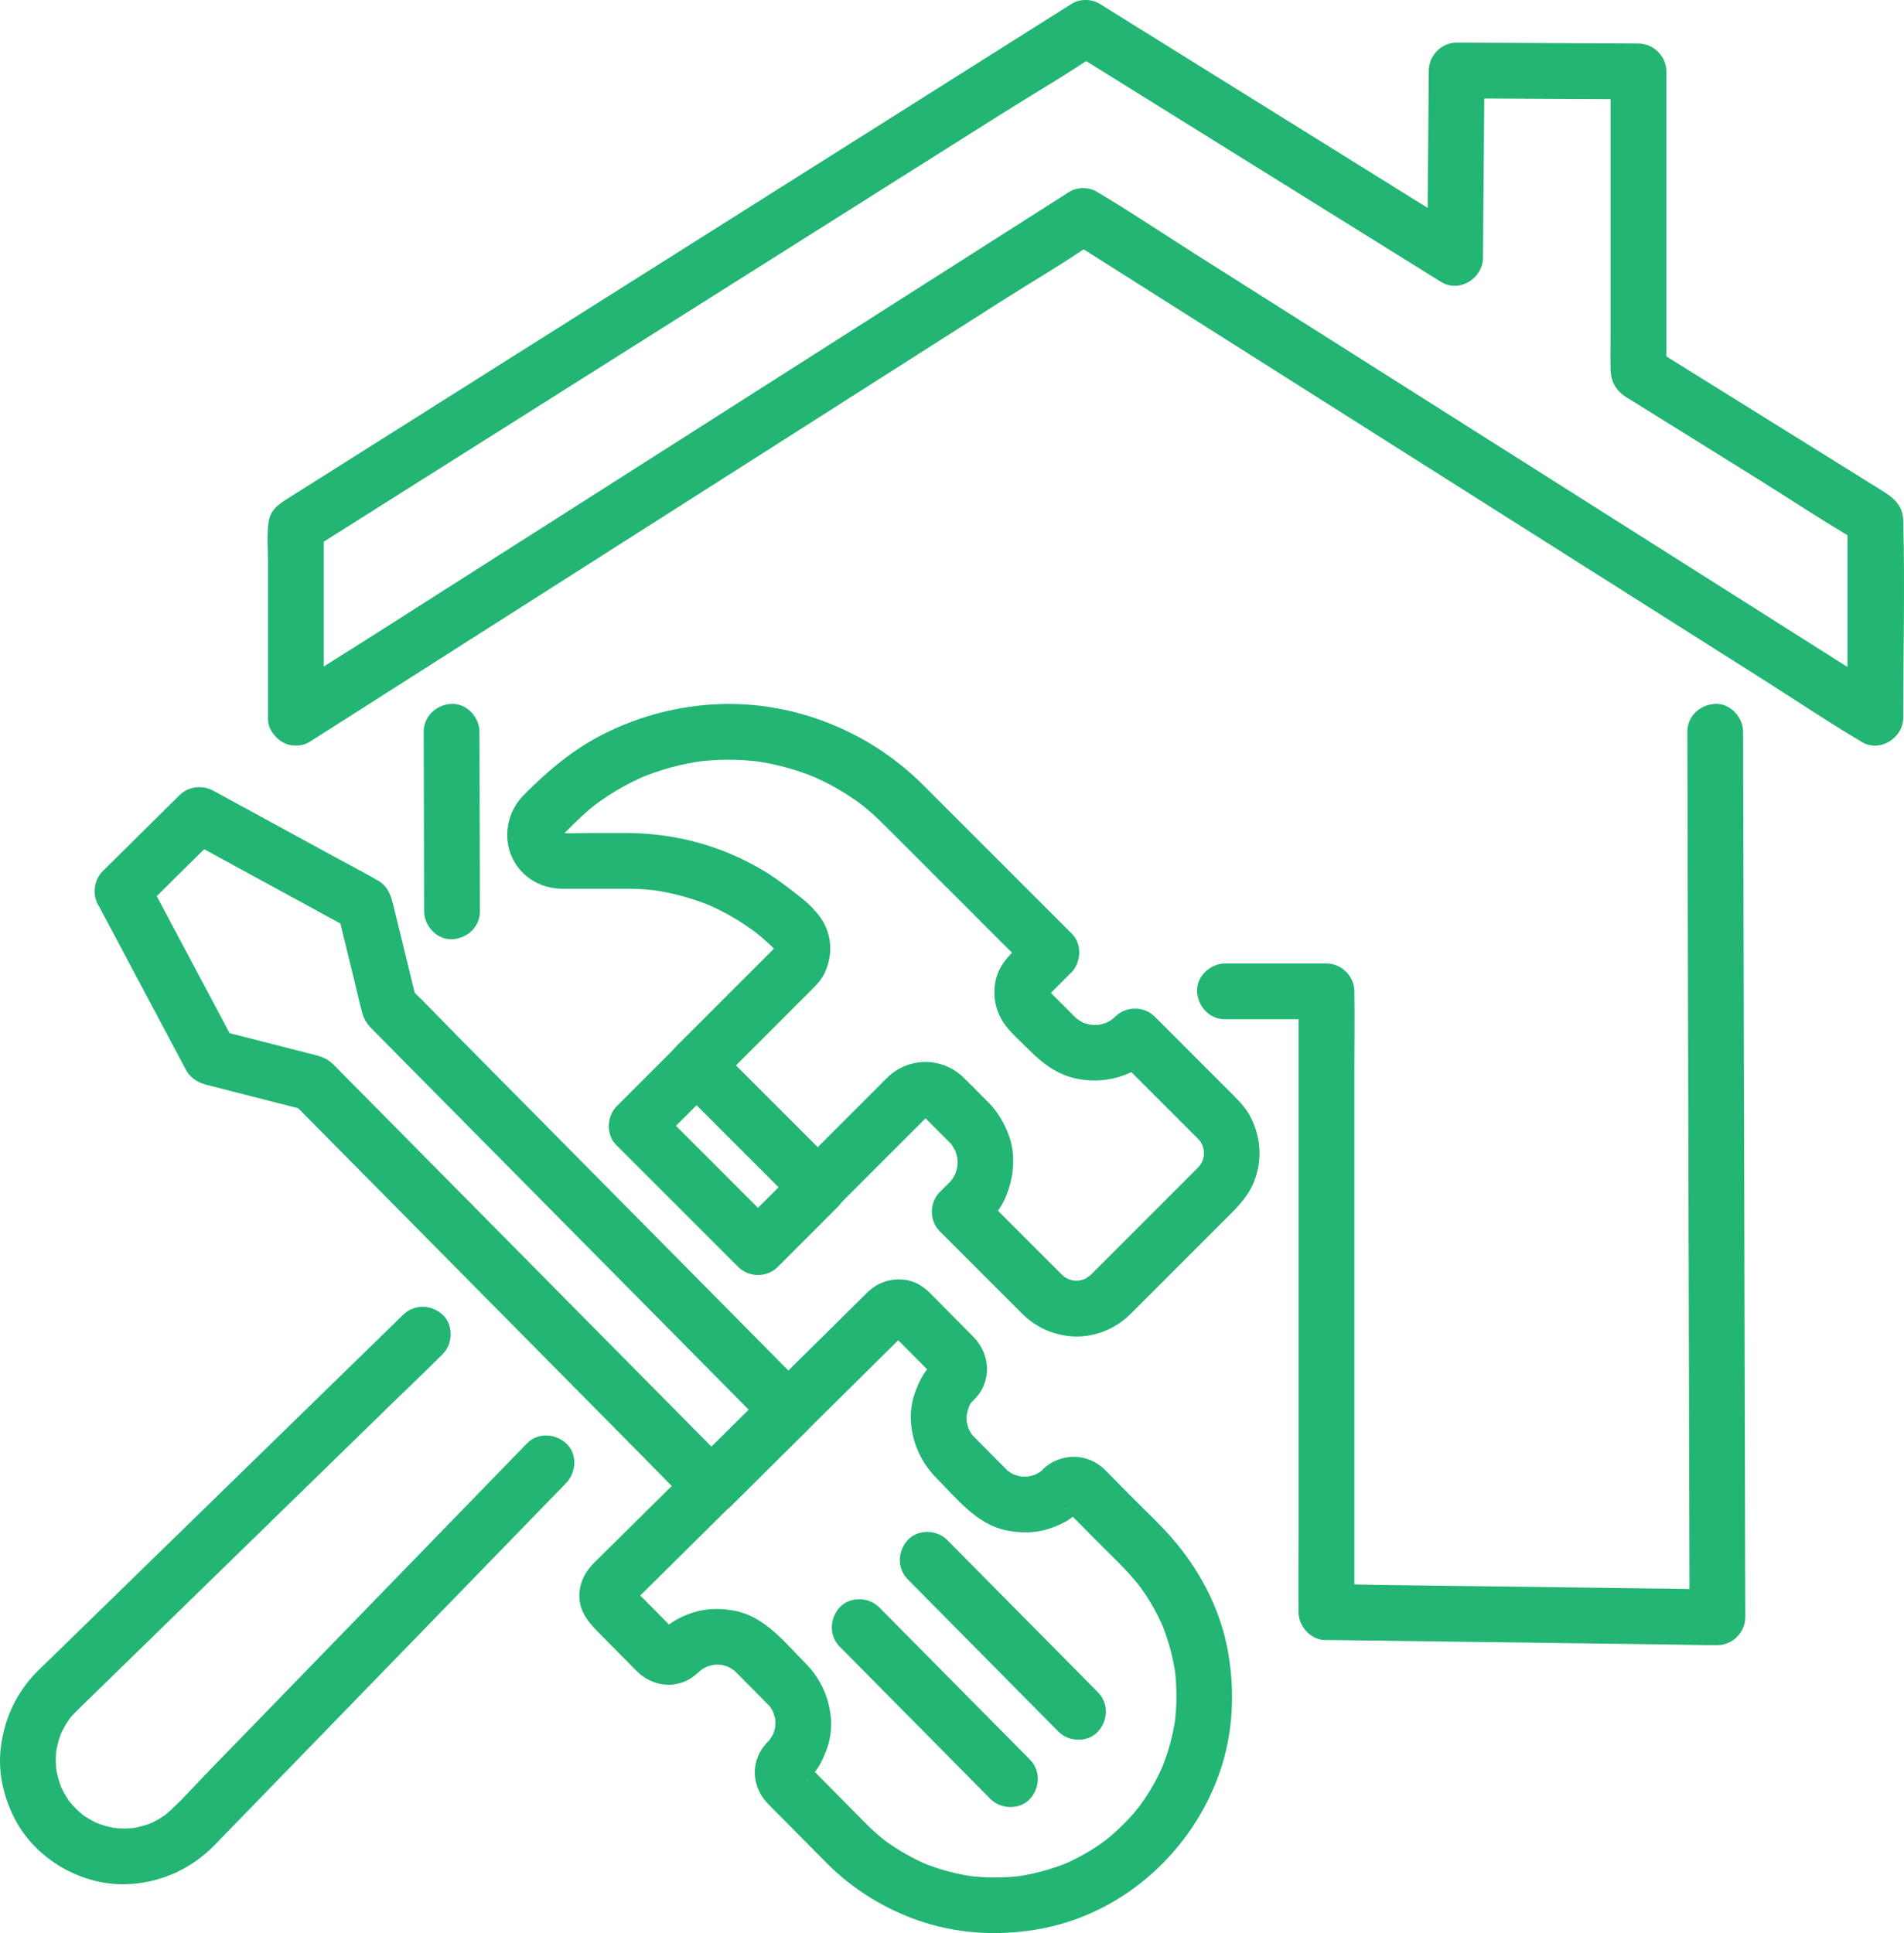 <?xml version="1.0" encoding="UTF-8"?>
<svg id="_レイヤー_2" data-name="レイヤー_2" xmlns="http://www.w3.org/2000/svg" viewBox="0 0 153.69 156.031">
  <defs>
    <style>
      .cls-1 {
        fill: #22b573;
      }
    </style>
  </defs>
  <g id="_レイヤー_1-2" data-name="レイヤー_1">
    <g>
      <g>
        <g>
          <path class="cls-1" d="M38.738,73.562c-.004-1.629-.008-3.258-.012-4.888l-.02-7.802-.005-1.806c-.003-1.177-1.033-2.305-2.25-2.25s-2.253.989-2.25,2.25c.004,1.629.008,3.258.012,4.888l.02,7.802.005,1.806c.003,1.177,1.033,2.305,2.25,2.25,1.217-.054,2.253-.989,2.25-2.25h0Z"/>
          <path class="cls-1" d="M136.202,59.066c.002.64.003,1.281.005,1.921l.013,5.203.019,7.689.023,9.378.026,10.271.026,10.405.024,9.633.02,8.199.015,5.872c.002.927-.01,1.855.007,2.782,0,.04,0,.08,0,.119l2.25-2.25c-1.048-.014-2.096-.027-3.144-.041l-7.548-.099-9.091-.119-7.891-.104c-1.275-.017-2.554-.063-3.83-.05-.017,0-.035,0-.052,0-1.177-.015-2.304,1.046-2.25,2.25.055,1.232.988,2.233,2.25,2.25,1.048.014,2.096.027,3.144.041l7.548.099c3.03.04,6.06.079,9.091.119,2.63.035,5.261.069,7.891.104,1.275.017,2.554.063,3.83.05.017,0,.035,0,.052,0,1.214.016,2.253-1.044,2.25-2.25-.002-.64-.003-1.281-.005-1.921l-.013-5.203-.019-7.689-.023-9.378-.026-10.271-.026-10.405-.024-9.633-.02-8.199-.015-5.872c-.002-.927.005-1.855-.007-2.782,0-.04,0-.08,0-.119-.003-1.177-1.033-2.305-2.25-2.25-1.217.054-2.253.989-2.25,2.25h0Z"/>
        </g>
        <path class="cls-1" d="M26.13,57.925v-15.439l-1.114,1.943c2.121-1.339,4.242-2.677,6.363-4.016,5.074-3.202,10.148-6.404,15.221-9.606l18.456-11.648c5.298-3.344,10.597-6.688,15.895-10.031,2.561-1.616,5.219-3.141,7.709-4.865.034-.024.07-.044.106-.067h-2.271c3.375,2.1,6.751,4.201,10.126,6.301,5.336,3.32,10.673,6.641,16.009,9.961,1.23.765,2.46,1.53,3.69,2.296,1.471.915,3.372-.278,3.386-1.943.036-4.42.072-8.84.108-13.261l.015-1.859-2.25,2.25c4.288.022,8.576.044,12.863.066l1.813.009-2.25-2.25v20.699c0,1.119-.025,2.242,0,3.361.02.912.396,1.651,1.172,2.172.284.191.583.363.874.544,3.272,2.036,6.543,4.071,9.815,6.107,2.74,1.705,5.442,3.509,8.236,5.125.049.028.095.059.143.089l-1.114-1.943v16.005l3.386-1.943c-2.121-1.343-4.243-2.686-6.364-4.029l-15.281-9.675c-6.161-3.901-12.323-7.801-18.484-11.702-5.324-3.37-10.647-6.741-15.971-10.111-2.577-1.631-5.118-3.348-7.743-4.902-.036-.021-.07-.044-.105-.066-.654-.414-1.618-.416-2.271,0-2.114,1.347-4.229,2.694-6.343,4.041-5.058,3.222-10.116,6.444-15.174,9.666-6.133,3.907-12.266,7.814-18.399,11.721-5.282,3.365-10.564,6.729-15.845,10.094-2.56,1.631-5.152,3.222-7.685,4.896-.035.023-.07.045-.105.067-.992.632-1.483,2.03-.807,3.078.64.992,2.017,1.484,3.078.807,2.114-1.347,4.229-2.694,6.343-4.041,5.058-3.222,10.116-6.444,15.174-9.666,6.133-3.907,12.266-7.814,18.399-11.721,5.282-3.365,10.564-6.729,15.845-10.094,2.553-1.626,5.204-3.161,7.685-4.896.034-.024.07-.045.105-.067h-2.271c2.121,1.343,4.243,2.686,6.364,4.029,5.094,3.225,10.188,6.45,15.281,9.675,6.161,3.901,12.323,7.801,18.484,11.702,5.324,3.37,10.647,6.741,15.971,10.111,2.577,1.631,5.118,3.348,7.743,4.902.036.021.07.044.105.066,1.458.923,3.386-.283,3.386-1.943,0-5.287.133-10.591,0-15.876-.034-1.35-.862-1.916-1.833-2.52-1.024-.637-2.049-1.275-3.073-1.912-3.052-1.899-6.104-3.798-9.155-5.697-2.059-1.281-4.119-2.563-6.178-3.844l1.114,1.943V5.766c0-1.221-1.031-2.244-2.25-2.25-4.288-.022-8.576-.044-12.863-.066-.604-.003-1.209-.006-1.813-.009-1.224-.006-2.24,1.036-2.25,2.25-.036,4.42-.072,8.84-.108,13.261l-.015,1.859,3.386-1.943c-3.375-2.1-6.751-4.201-10.126-6.301-5.336-3.32-10.673-6.641-16.009-9.961-1.23-.765-2.46-1.53-3.69-2.296-.661-.411-1.611-.417-2.271,0-.823.519-1.646,1.039-2.468,1.558-2.174,1.372-4.347,2.743-6.521,4.115-3.107,1.961-6.214,3.922-9.322,5.883-3.642,2.298-7.284,4.597-10.926,6.895-3.723,2.35-7.446,4.7-11.17,7.049l-10.256,6.473c-2.663,1.681-5.327,3.362-7.99,5.042-1.512.954-3.024,1.908-4.536,2.862-.779.492-1.493.928-1.636,1.999-.145,1.079-.04,2.222-.04,3.308v12.43c0,1.177,1.035,2.304,2.25,2.25s2.25-.989,2.25-2.25Z"/>
        <path class="cls-1" d="M98.88,82.271h8.194l-2.25-2.25v43.929c0,2.029-.034,4.061,0,6.089,0,.028,0,.056,0,.085,0,1.177,1.035,2.304,2.25,2.25s2.25-.989,2.25-2.25v-43.929c0-2.029.034-4.061,0-6.089,0-.028,0-.056,0-.085,0-1.216-1.031-2.25-2.25-2.25h-8.194c-1.177,0-2.304,1.035-2.25,2.25s.989,2.25,2.25,2.25h0Z"/>
      </g>
      <g>
        <g>
          <path class="cls-1" d="M7.935,73.047c1.581,2.974,3.162,5.947,4.743,8.921.751,1.413,1.502,2.825,2.253,4.238.045.085.086.175.137.257.376.611.967.938,1.63,1.107l2.402.614c1.845.472,3.69.943,5.535,1.415l-.993-.579c1.069,1.081,2.138,2.161,3.207,3.242,2.567,2.594,5.134,5.189,7.7,7.783,3.104,3.137,6.207,6.274,9.311,9.411,2.668,2.696,5.335,5.392,8.003,8.088,1.304,1.318,2.588,2.661,3.915,3.957.019.018.037.037.055.055.857.866,2.322.855,3.182,0,1.81-1.797,3.619-3.595,5.429-5.392l.768-.763c.865-.86.854-2.319,0-3.182-1.069-1.08-2.138-2.16-3.206-3.24l-7.698-7.78c-3.103-3.136-6.205-6.271-9.308-9.407l-8-8.085c-1.303-1.317-2.581-2.668-3.914-3.955-.019-.018-.037-.037-.055-.055l.579.993-1.149-4.702-.699-2.862c-.205-.839-.426-1.577-1.271-2.063-1.205-.692-2.443-1.332-3.663-1.998-1.977-1.078-3.954-2.156-5.93-3.234-1.225-.668-2.45-1.336-3.675-2.004-.885-.482-2.002-.365-2.727.352-1.813,1.794-3.625,3.587-5.438,5.381-.256.254-.513.507-.769.761-.838.829-.892,2.363,0,3.182.902.828,2.288.885,3.182,0,1.813-1.794,3.625-3.587,5.438-5.381.256-.254.513-.507.769-.761l-2.727.352c1.5.818,3,1.636,4.501,2.454,2.394,1.305,4.787,2.61,7.181,3.916l1.658.904-1.034-1.345c.458,1.873.915,3.745,1.373,5.618.206.844.39,1.697.619,2.535.138.506.427.908.784,1.269l2.023,2.045,3.803,3.843,4.946,4.998c1.835,1.854,3.67,3.709,5.505,5.563,1.83,1.849,3.66,3.699,5.49,5.548l4.823,4.874c1.199,1.212,2.398,2.423,3.597,3.635.578.584,1.148,1.18,1.736,1.754.026.025.051.051.076.077v-3.182c-1.81,1.797-3.619,3.595-5.429,5.392l-.768.763h3.182c-.398-.402-.796-.804-1.193-1.206-1.067-1.078-2.133-2.156-3.2-3.234-1.525-1.542-3.05-3.083-4.576-4.625-1.797-1.816-3.593-3.632-5.39-5.448-1.851-1.871-3.701-3.741-5.552-5.612l-5.14-5.195c-1.382-1.397-2.763-2.793-4.145-4.19-.837-.846-1.674-1.692-2.511-2.537-.154-.156-.303-.319-.464-.469-.6-.561-1.309-.675-2.062-.868-2.218-.567-4.437-1.134-6.655-1.701l-.518-.132,1.345,1.034c-.802-1.509-1.604-3.018-2.406-4.526-1.28-2.407-2.56-4.815-3.84-7.222-.296-.556-.591-1.112-.887-1.668-.553-1.041-2.085-1.447-3.078-.807-1.058.682-1.399,1.965-.807,3.078Z"/>
          <path class="cls-1" d="M78.68,108.017c-1.166-1.178-2.332-2.356-3.497-3.534-.484-.489-1.035-.918-1.717-1.096-1.234-.322-2.488.016-3.407.887-.141.133-.276.273-.414.41l-6.474,6.406-9.369,9.271c-1.947,1.926-3.893,3.852-5.84,5.778-.73.723-1.197,1.622-1.196,2.679,0,1.44.945,2.343,1.866,3.273l2.208,2.232c.204.207.404.42.614.62.936.896,2.262,1.284,3.519.889.319-.1.62-.24.89-.432.248-.176.41-.313.613-.5.063-.057.166-.187.246-.215.006-.002-.494.344-.198.158.09-.057.176-.118.268-.173.181-.107.369-.199.562-.281l-.537.227c.354-.142.716-.239,1.094-.294l-.598.08c.41-.05.817-.048,1.226.006l-.598-.08c.377.059.738.16,1.091.305l-.537-.227c.225.099.442.21.649.343.09.058.173.126.263.183-.534-.333-.271-.212-.122-.075.108.099.21.205.314.309l1.112,1.124,1.112,1.124c.103.104.208.208.306.317.125.139.283.446-.079-.119.057.09.123.174.18.265.131.208.24.427.336.653l-.227-.537c.142.354.239.716.294,1.094l-.08-.598c.05.41.048.817-.006,1.226l.08-.598c-.059.377-.16.738-.305,1.091l.227-.537c-.078.176-.162.348-.26.514-.056.094-.421.602-.157.255.251-.33.02-.038-.034.021-.073.08-.152.155-.225.236-.364.407-.619.823-.788,1.343-.401,1.24-.023,2.574.857,3.504.392.414.802.811,1.203,1.216,1.18,1.193,2.359,2.387,3.54,3.578,2.196,2.215,4.901,3.869,7.871,4.821,3.113.997,6.459,1.115,9.656.485,6.603-1.303,12.042-6.275,14.238-12.582,1.077-3.095,1.245-6.43.691-9.645-.563-3.272-2.083-6.301-4.185-8.85-1.083-1.313-2.361-2.485-3.557-3.693l-1.903-1.923c-.118-.12-.234-.245-.356-.36-1.125-1.056-2.644-1.29-4.035-.641-.452.211-.868.56-1.212.921.413-.433.294-.22.109-.098-.059.039-.119.077-.18.113-.181.107-.369.199-.562.281l.537-.227c-.354.142-.716.239-1.094.294l.598-.08c-.41.05-.817.048-1.226-.006l.598.08c-.377-.059-.738-.16-1.091-.305l.537.227c-.225-.099-.442-.21-.649-.343-.09-.058-.173-.126-.263-.183.534.333.271.212.122.075-.108-.099-.21-.205-.314-.309l-1.112-1.124-1.112-1.124c-.103-.104-.208-.208-.306-.317-.125-.139-.283-.446.079.119-.057-.09-.123-.174-.18-.265-.131-.208-.24-.427-.336-.653l.227.537c-.142-.354-.239-.716-.294-1.094l.08.598c-.05-.41-.048-.817.006-1.226l-.08.598c.059-.377.16-.738.305-1.091l-.227.537c.119-.271.287-.726.526-.912-.077.06-.361.442-.112.163.061-.068.127-.132.189-.199.219-.239.443-.502.593-.791.727-1.399.461-2.978-.584-4.128-.794-.873-2.387-.866-3.182,0-.857.934-.847,2.25,0,3.182-.439-.483-.169-.247-.075-.024l-.227-.537c.032.098.054.188.07.29l-.08-.598c.008.102.007.195-.002.297l.08-.598c-.017.102-.04.192-.073.29l.227-.537c-.119.273-.211.168.143-.105-.08.062-.156.161-.225.236-.227.248-.431.518-.628.789-.328.448-.546.935-.753,1.45-.338.84-.494,1.807-.415,2.711.153,1.754.861,3.237,2.099,4.487,1.619,1.636,3.212,3.685,5.586,4.172,1.144.235,2.359.238,3.477-.134.541-.18,1.093-.414,1.571-.729.309-.204.603-.435.885-.675.076-.065.185-.14.242-.223-.326.231-.395.285-.207.162.059-.034.12-.063.183-.087l-.537.227c.098-.032.188-.054.29-.07l-.598.08c.102-.008.195-.007.297.002l-.598-.08c.102.017.192.04.29.073l-.537-.227c.253.11.217.229-.105-.143.019.022.059.052.078.073.008.009.017.017.026.026.05.053.103.104.154.156l.597.603,1.903,1.923c1.083,1.094,2.234,2.159,3.207,3.354.046.056.091.113.136.169.259.319-.315-.422-.087-.113.128.174.256.347.379.524.223.322.436.651.636.988.396.665.743,1.357,1.045,2.069l-.227-.537c.574,1.376.966,2.816,1.17,4.292l-.08-.598c.198,1.501.199,3.018.004,4.519l.08-.598c-.201,1.476-.591,2.916-1.162,4.291l.227-.537c-.411.974-.908,1.908-1.492,2.79-.158.238-.322.473-.492.703-.342.463.265-.325.024-.026-.068.085-.135.17-.204.253-.36.438-.743.859-1.145,1.259-.364.362-.744.709-1.139,1.037-.098.081-.197.16-.296.24-.298.242.489-.366.026-.022-.216.16-.435.315-.659.465-.894.6-1.844,1.109-2.835,1.53l.537-.227c-1.376.574-2.816.966-4.292,1.17l.598-.08c-1.501.198-3.018.199-4.519.004l.598.08c-1.476-.201-2.916-.591-4.291-1.162l.537.227c-1.292-.546-2.494-1.249-3.622-2.082-.231-.17.475.375.156.121-.056-.045-.113-.09-.169-.136-.141-.114-.28-.231-.417-.35-.277-.24-.547-.489-.808-.746-.129-.127-.256-.257-.383-.385-1.184-1.197-2.368-2.394-3.553-3.59l-.769-.777c-.065-.066-.128-.136-.197-.199-.013-.012-.024-.028-.039-.039-.001,0-.002-.002-.003-.003.231.326.285.395.162.207-.034-.059-.063-.12-.087-.183l.227.537c-.032-.098-.054-.188-.07-.29l.08.598c-.008-.102-.007-.195.002-.297l-.08.598c.017-.102.04-.192.073-.29l-.227.537c.119-.273.211-.168-.143.105.08-.062.156-.161.225-.236.227-.248.431-.518.628-.789.328-.448.546-.935.753-1.45.338-.84.494-1.807.415-2.711-.153-1.754-.861-3.237-2.099-4.487-1.619-1.636-3.212-3.685-5.586-4.172-1.144-.235-2.359-.237-3.477.134-.541.18-1.093.414-1.571.729-.309.204-.603.435-.885.675-.076.065-.185.14-.242.223.326-.231.395-.285.207-.162-.059.034-.12.063-.183.087l.537-.227c-.098.032-.188.054-.29.07l.598-.08c-.102.008-.195.007-.297-.002l.598.08c-.102-.017-.192-.04-.29-.073l.537.227c-.063-.024-.124-.054-.182-.089.309.26.379.313.209.159-.004-.004-.008-.008-.012-.012-.029-.031-.06-.061-.09-.091-.14-.14-.279-.282-.418-.423l-1.329-1.343-1.329-1.343-.409-.413c-.032-.032-.062-.068-.096-.097-.005-.005-.01-.011-.015-.016.231.326.285.395.162.207-.034-.059-.063-.12-.087-.183l.227.537c-.032-.098-.054-.188-.07-.29l.08.598c-.008-.102-.007-.195.002-.297l-.08.598c.017-.102.04-.192.073-.29l-.227.537c-.006.013.078-.185.089-.182.032.009-.421.45-.159.209,0,0,.001-.001.002-.002.007-.006.013-.013.02-.02.033-.032.065-.065.098-.097l.416-.412,1.599-1.582,5.359-5.303c2.173-2.15,4.345-4.3,6.518-6.449,1.87-1.85,3.739-3.7,5.609-5.55l1.807-1.788c.261-.258.609-.516.824-.816.004-.005.018-.013.02-.019,0,0,.003-.002.003-.003-.001.016-.419.268-.251.189.077-.036.148-.081.226-.114l-.537.227c.098-.032.188-.054.29-.07l-.598.08c.102-.008.195-.007.297.002l-.598-.08c.102.017.192.04.29.073l-.537-.227c.063.024.124.054.182.089-.309-.26-.379-.313-.209-.159.003.003.006.006.009.009.027.029.056.057.084.085.131.131.26.263.39.395l1.262,1.275c.651.658,1.303,1.316,1.954,1.975.829.838,2.363.892,3.182,0,.828-.902.885-2.288,0-3.182Z"/>
          <path class="cls-1" d="M67.786,132.918c1.37,1.384,2.74,2.769,4.11,4.153,2.183,2.206,4.367,4.413,6.55,6.619.501.506,1.002,1.012,1.503,1.519.829.838,2.363.892,3.182,0,.828-.902.885-2.288,0-3.182-1.37-1.384-2.74-2.769-4.11-4.153-2.183-2.206-4.367-4.413-6.55-6.619-.501-.506-1.002-1.012-1.503-1.519-.829-.838-2.363-.892-3.182,0-.828.902-.885,2.288,0,3.182h0Z"/>
          <path class="cls-1" d="M73.277,127.485c1.37,1.384,2.74,2.769,4.11,4.153,2.183,2.206,4.367,4.413,6.55,6.619.501.506,1.002,1.012,1.503,1.519.829.838,2.363.892,3.182,0,.828-.902.885-2.288,0-3.182-1.37-1.384-2.74-2.769-4.11-4.153-2.183-2.206-4.367-4.413-6.55-6.619-.501-.506-1.002-1.012-1.503-1.519-.829-.838-2.363-.892-3.182,0-.828.902-.885,2.288,0,3.182h0Z"/>
        </g>
        <g>
          <path class="cls-1" d="M83.284,75.314l-1.654,1.654c-.607.607-1.1,1.361-1.27,2.214-.282,1.413.081,2.749,1.007,3.845.535.634,1.178,1.194,1.763,1.78,1.019,1.019,2.154,1.876,3.588,2.217,2.331.553,4.768-.119,6.482-1.793h-3.182c2.062,2.062,4.124,4.124,6.186,6.186.149.149.298.297.446.446.055.055.109.11.162.167.06.066.113.141.176.204-.422-.427-.22-.292-.105-.111.112.176.207.361.291.552l-.227-.537c.131.318.222.642.276.982l-.08-.598c.049.373.049.741,0,1.114l.08-.598c-.053.34-.144.664-.276.982l.227-.537c-.092.207-.196.406-.32.596-.017.026-.088.102-.089.131,0,.011.328-.397.189-.244-.085.094-.166.19-.255.281-.025.026-.051.051-.076.076-.18.18-.36.36-.54.54-.717.717-1.433,1.433-2.15,2.15l-5.061,5.061-.697.697c-.039.039-.077.078-.116.116-.04.039-.08.078-.121.116-.04.037-.081.071-.121.108-.227.204.166-.153.203-.155-.089.004-.275.181-.355.226-.121.068-.245.127-.372.184l.537-.227c-.318.131-.642.222-.982.276l.598-.08c-.373.049-.741.049-1.114,0l.598.08c-.34-.053-.664-.144-.982-.276l.537.227c-.159-.071-.314-.147-.462-.236-.06-.036-.117-.077-.177-.113-.354-.212.421.377.116.095-.089-.082-.18-.162-.266-.247-.111-.109-.22-.22-.33-.33l-1.518-1.518c-1.29-1.29-2.579-2.579-3.869-3.869l-.937-.937v3.182c.785-.785,1.597-1.57,2.058-2.601.745-1.664.959-3.588.267-5.317-.375-.937-.859-1.753-1.573-2.481-.169-.173-.342-.342-.513-.513-.509-.509-1.007-1.03-1.527-1.527-1.722-1.649-4.385-1.646-6.106.002-.25.239-.49.49-.734.734l-3.7,3.7c-.935.935-1.871,1.871-2.806,2.806h3.182c-1.101-1.101-2.201-2.201-3.302-3.302-1.756-1.756-3.512-3.512-5.267-5.267-.405-.405-.81-.81-1.214-1.214v3.182c1.145-1.145,2.29-2.29,3.434-3.434,1.45-1.45,2.9-2.9,4.349-4.349.375-.375.74-.779.969-1.261.815-1.716.543-3.648-.775-5.037l.659,1.591c0-1.378-1.478-2.412-2.48-3.195-.849-.663-1.719-1.287-2.654-1.823-1.754-1.006-3.679-1.782-5.646-2.25-1.678-.399-3.416-.599-5.14-.6-.915,0-1.829,0-2.744,0-.899,0-1.822.063-2.718-.014l.598.08c-.201-.029-.387-.077-.576-.149l.537.227c-.11-.049-.211-.11-.317-.164-.358-.179.388.377.042.013-.319-.336.185.306.088.115-.056-.11-.118-.213-.167-.327l.227.537c-.062-.163-.105-.325-.134-.497l.08.598c-.025-.207-.025-.406,0-.613l-.08.598c.029-.172.073-.334.134-.497l-.227.537c.049-.114.112-.217.167-.327.094-.146.028-.067-.197.238.046-.057.095-.111.147-.162.039-.04.079-.079.119-.119l.624-.624c.534-.534,1.083-1.051,1.668-1.53.084-.069.169-.137.254-.205.321-.258-.421.316-.112.086.202-.151.404-.301.611-.445.38-.266.769-.519,1.167-.757.786-.471,1.604-.885,2.446-1.245l-.537.227c1.632-.687,3.345-1.156,5.099-1.397l-.598.08c1.777-.235,3.575-.235,5.352,0l-.598-.08c1.754.242,3.467.71,5.099,1.397l-.537-.227c1.302.557,2.545,1.245,3.701,2.064.147.104.292.21.436.318.062.047.36.275.031.021s-.032-.023.028.026c.284.228.563.464.834.707.285.256.563.52.834.791.684.682,1.366,1.366,2.049,2.049l7.854,7.854c.693.693,1.386,1.386,2.08,2.08.833.833,2.36.895,3.182,0s.889-2.293,0-3.182c-1.94-1.94-3.881-3.881-5.821-5.821-2.059-2.059-4.114-4.122-6.177-6.177-4.328-4.311-10.378-6.735-16.496-6.483-3.221.133-6.351.953-9.231,2.397-2.466,1.237-4.561,3.003-6.485,4.957-1.689,1.715-1.8,4.525-.056,6.259.836.831,1.953,1.262,3.123,1.285.229.005.459,0,.689,0,1.56,0,3.119-.006,4.679,0,.83.003,1.657.061,2.48.169l-.598-.08c1.709.234,3.375.69,4.965,1.361l-.537-.227c1.103.473,2.163,1.042,3.161,1.71.234.156.464.318.69.484.136.1.566.487.025.013.121.106.253.201.377.303.469.387.917.798,1.348,1.226l-.659-1.591c0,.473.047.52.194.867.135.32.378.513.541.804-.018-.032-.305-.456-.155-.2.054.092.105.18.151.277l-.227-.537c.081.193.135.386.166.594l-.08-.598c.017.172.017.339,0,.511l.08-.598c-.031.208-.085.4-.166.594l.227-.537c-.046.096-.1.184-.151.277-.197.355.384-.4.08-.12-.004.004-.008.008-.012.012-.04.038-.078.078-.117.117l-.517.517c-.63.63-1.26,1.26-1.891,1.891-1.469,1.469-2.937,2.937-4.406,4.406-.345.345-.69.69-1.035,1.035-.859.859-.861,2.321,0,3.182,1.101,1.101,2.201,2.201,3.302,3.302,1.756,1.756,3.512,3.512,5.267,5.267.405.405.81.81,1.214,1.214.859.859,2.321.861,3.182,0,2.169-2.169,4.338-4.338,6.507-6.507l.587-.587c.044-.044.089-.086.131-.131.006-.006.012-.012.018-.018.137-.148.218-.066-.208.14.125-.06.237-.151.364-.212l-.537.227c.193-.081.386-.135.594-.166l-.598.08c.172-.017.339-.017.511,0l-.598-.08c.208.031.4.085.594.166l-.537-.227c.079.038.156.077.231.123.358.22-.164-.085-.155-.128,0,.002.083.077.107.103.087.093.181.181.271.271l.982.982c.241.241.483.481.724.724.025.025.049.049.074.074.063.065.121.135.184.2.278.285-.248-.355-.118-.162.208.307.392.614.538.956l-.227-.537c.14.352.238.711.297,1.085l-.08-.598c.059.441.059.878,0,1.319l.08-.598c-.058.374-.157.733-.297,1.085l.227-.537c-.13.306-.285.597-.476.87-.107.154-.297.273.126-.158-.05.051-.094.11-.142.163-.061.067-.125.132-.189.196-.237.239-.476.476-.715.715-.859.859-.861,2.321,0,3.182,1.946,1.946,3.892,3.892,5.838,5.838.276.276.55.556.829.829,1.146,1.124,2.655,1.772,4.261,1.814,1.658.043,3.277-.652,4.454-1.804.206-.202.408-.408.612-.612l6.803-6.803c.97-.97,1.969-1.87,2.516-3.167.729-1.727.627-3.594-.2-5.269-.336-.681-.855-1.249-1.388-1.782-2.072-2.072-4.143-4.143-6.215-6.215l-.17-.17c-.867-.867-2.311-.851-3.182,0-.102.1-.226.188-.321.292.317-.239.384-.291.201-.156-.057.041-.116.081-.175.119-.234.152-.481.278-.738.387l.537-.227c-.352.14-.711.238-1.085.297l.598-.08c-.441.059-.878.059-1.319,0l.598.08c-.374-.058-.733-.157-1.085-.297l.537.227c-.325-.138-.62-.311-.913-.506-.299-.199.355.301.16.121-.066-.061-.136-.119-.202-.181-.036-.034-.071-.069-.106-.104-.245-.242-.488-.488-.731-.731l-.962-.962c-.095-.095-.19-.188-.284-.284-.023-.023-.049-.055-.073-.075-.191-.164.286.468.118.16-.051-.093-.105-.181-.151-.277l.227.537c-.081-.193-.135-.386-.166-.594l.08.598c-.017-.172-.017-.339,0-.511l-.08.598c.031-.208.085-.4.166-.594l-.227.537c.061-.127.151-.24.212-.364-.141.29-.328.383-.138.206.04-.037.077-.077.115-.115l.613-.613,1.041-1.041c.833-.833.895-2.36,0-3.182s-2.293-.889-3.182,0Z"/>
          <path class="cls-1" d="M42.526,116.516c-1.011,1.042-2.023,2.083-3.034,3.125-2.386,2.457-4.772,4.915-7.158,7.372-2.848,2.933-5.696,5.866-8.543,8.799-2.341,2.411-4.682,4.822-7.023,7.232-1.118,1.152-2.195,2.389-3.409,3.442-.118.102-.324.203.203-.152-.088.059-.171.127-.259.188-.13.09-.263.177-.399.259-.313.19-.639.354-.974.5l.537-.227c-.635.265-1.294.448-1.975.547l.598-.08c-.712.094-1.425.094-2.137.001l.598.08c-.682-.098-1.341-.28-1.977-.545l.537.227c-.45-.195-.882-.425-1.288-.699-.088-.059-.174-.123-.261-.184-.333-.234.406.338.116.088-.193-.167-.385-.332-.565-.513-.167-.167-.326-.341-.477-.523-.32-.384.29.405.054.075-.062-.087-.124-.173-.183-.261-.273-.406-.503-.837-.697-1.286l.227.537c-.265-.635-.446-1.293-.544-1.974l.08.598c-.093-.711-.093-1.423,0-2.133l-.08.598c.098-.68.279-1.338.544-1.972l-.227.537c.138-.319.293-.63.47-.929.09-.151.185-.299.285-.444.06-.087.128-.17.187-.259-.379.569-.199.256-.084.12.172-.203.355-.395.544-.582.121-.119.243-.236.364-.355l1.839-1.793c2.31-2.252,4.62-4.504,6.931-6.757,2.918-2.845,5.837-5.69,8.755-8.535l7.77-7.575c1.267-1.235,2.559-2.449,3.803-3.707.018-.018.036-.035.054-.052.844-.823.888-2.367,0-3.182-.908-.833-2.281-.878-3.182,0-1.261,1.229-2.521,2.458-3.782,3.687-2.897,2.824-5.793,5.648-8.69,8.472-3.205,3.125-6.411,6.25-9.616,9.374-2.186,2.131-4.373,4.263-6.559,6.394-.452.441-.928.87-1.343,1.347-1.426,1.64-2.243,3.562-2.496,5.712-.223,1.897.203,3.816,1.037,5.519,1.701,3.471,5.633,5.723,9.486,5.443,2.603-.189,4.941-1.288,6.759-3.16,1.64-1.689,3.279-3.377,4.919-5.066,2.975-3.063,5.949-6.127,8.924-9.19,3.017-3.107,6.034-6.214,9.051-9.321,1.742-1.794,3.484-3.588,5.226-5.382l.248-.256c.821-.845.904-2.352,0-3.182-.887-.815-2.306-.902-3.182,0h0Z"/>
          <path class="cls-1" d="M49.79,92.466c1.105,1.105,2.209,2.209,3.314,3.314,1.76,1.76,3.519,3.519,5.279,5.279.403.403.806.806,1.209,1.209.859.859,2.321.861,3.182,0,1.416-1.416,2.831-2.831,4.247-4.247l.607-.607c.859-.859.861-2.321,0-3.182-1.105-1.105-2.209-2.209-3.314-3.314-1.76-1.76-3.519-3.519-5.279-5.279-.403-.403-.806-.806-1.209-1.209-.859-.859-2.321-.861-3.182,0-1.416,1.416-2.831,2.831-4.247,4.247l-.607.607c-.833.833-.895,2.36,0,3.182s2.293.889,3.182,0c1.416-1.416,2.831-2.831,4.247-4.247l.607-.607h-3.182c1.105,1.105,2.209,2.209,3.314,3.314,1.76,1.76,3.519,3.519,5.279,5.279.403.403.806.806,1.209,1.209v-3.182c-1.416,1.416-2.831,2.831-4.247,4.247-.202.202-.404.404-.607.607h3.182c-1.105-1.105-2.209-2.209-3.314-3.314-1.76-1.76-3.519-3.519-5.279-5.279-.403-.403-.806-.806-1.209-1.209-.833-.833-2.36-.895-3.182,0s-.889,2.293,0,3.182Z"/>
        </g>
      </g>
    </g>
  </g>
</svg>